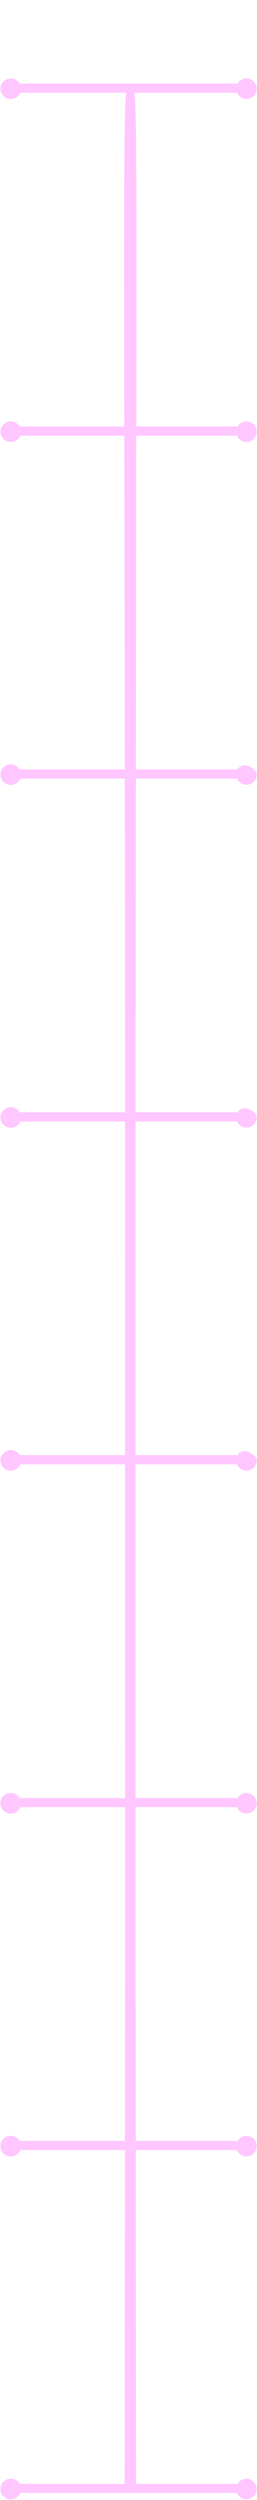 <?xml version="1.0" encoding="UTF-8" standalone="no"?><svg xmlns="http://www.w3.org/2000/svg" xmlns:xlink="http://www.w3.org/1999/xlink" fill="#ffc6ff" height="528.8" preserveAspectRatio="xMidYMid meet" version="1" viewBox="-0.1 -16.6 54.4 528.8" width="54.4" zoomAndPan="magnify"><g data-name="Layer 2"><g data-name="Wedding Icons"><g data-name="Timeline 1" id="change1_1"><path d="M28.7,510c-.57-526.61,1.17-508-1.22-508s-.64-17.93-1.21,508A4.17,4.17,0,0,1,28.7,510Z" fill="inherit"/><path d="M50.19,1.09H4.06A2.18,2.18,0,1,0,4.19,3H50.06a2.17,2.17,0,1,0,.13-1.94Z" fill="inherit"/><path d="M50.19,73.61H4.06a2.18,2.18,0,1,0,.13,1.94H50.06a2.17,2.17,0,1,0,.13-1.94Z" fill="inherit"/><path d="M50.19,146.14H4.06a2.18,2.18,0,1,0,.13,1.94H50.06a2.18,2.18,0,0,0,4.18-.85C54.24,146,51.31,144.2,50.19,146.14Z" fill="inherit"/><path d="M50.19,218.67H4.06a2.18,2.18,0,1,0,.13,1.93H50.06a2.18,2.18,0,0,0,4.18-.84C54.24,218.55,51.31,216.73,50.19,218.67Z" fill="inherit"/><path d="M50.19,291.19H4.06a2.18,2.18,0,1,0,.13,1.94H50.06a2.18,2.18,0,0,0,4.18-.85C54.24,291.08,51.31,289.25,50.19,291.19Z" fill="inherit"/><path d="M50.19,363.72H4.06a2.18,2.18,0,1,0,.13,1.93H50.06a2.17,2.17,0,1,0,.13-1.93Z" fill="inherit"/><path d="M50.19,436.24H4.06a2.18,2.18,0,1,0,.13,1.94H50.06a2.17,2.17,0,1,0,.13-1.94Z" fill="inherit"/><path d="M50.19,508.77H4.06a2.18,2.18,0,1,0,.13,1.93H50.06a2.17,2.17,0,1,0,.13-1.93Z" fill="inherit"/></g></g></g></svg>